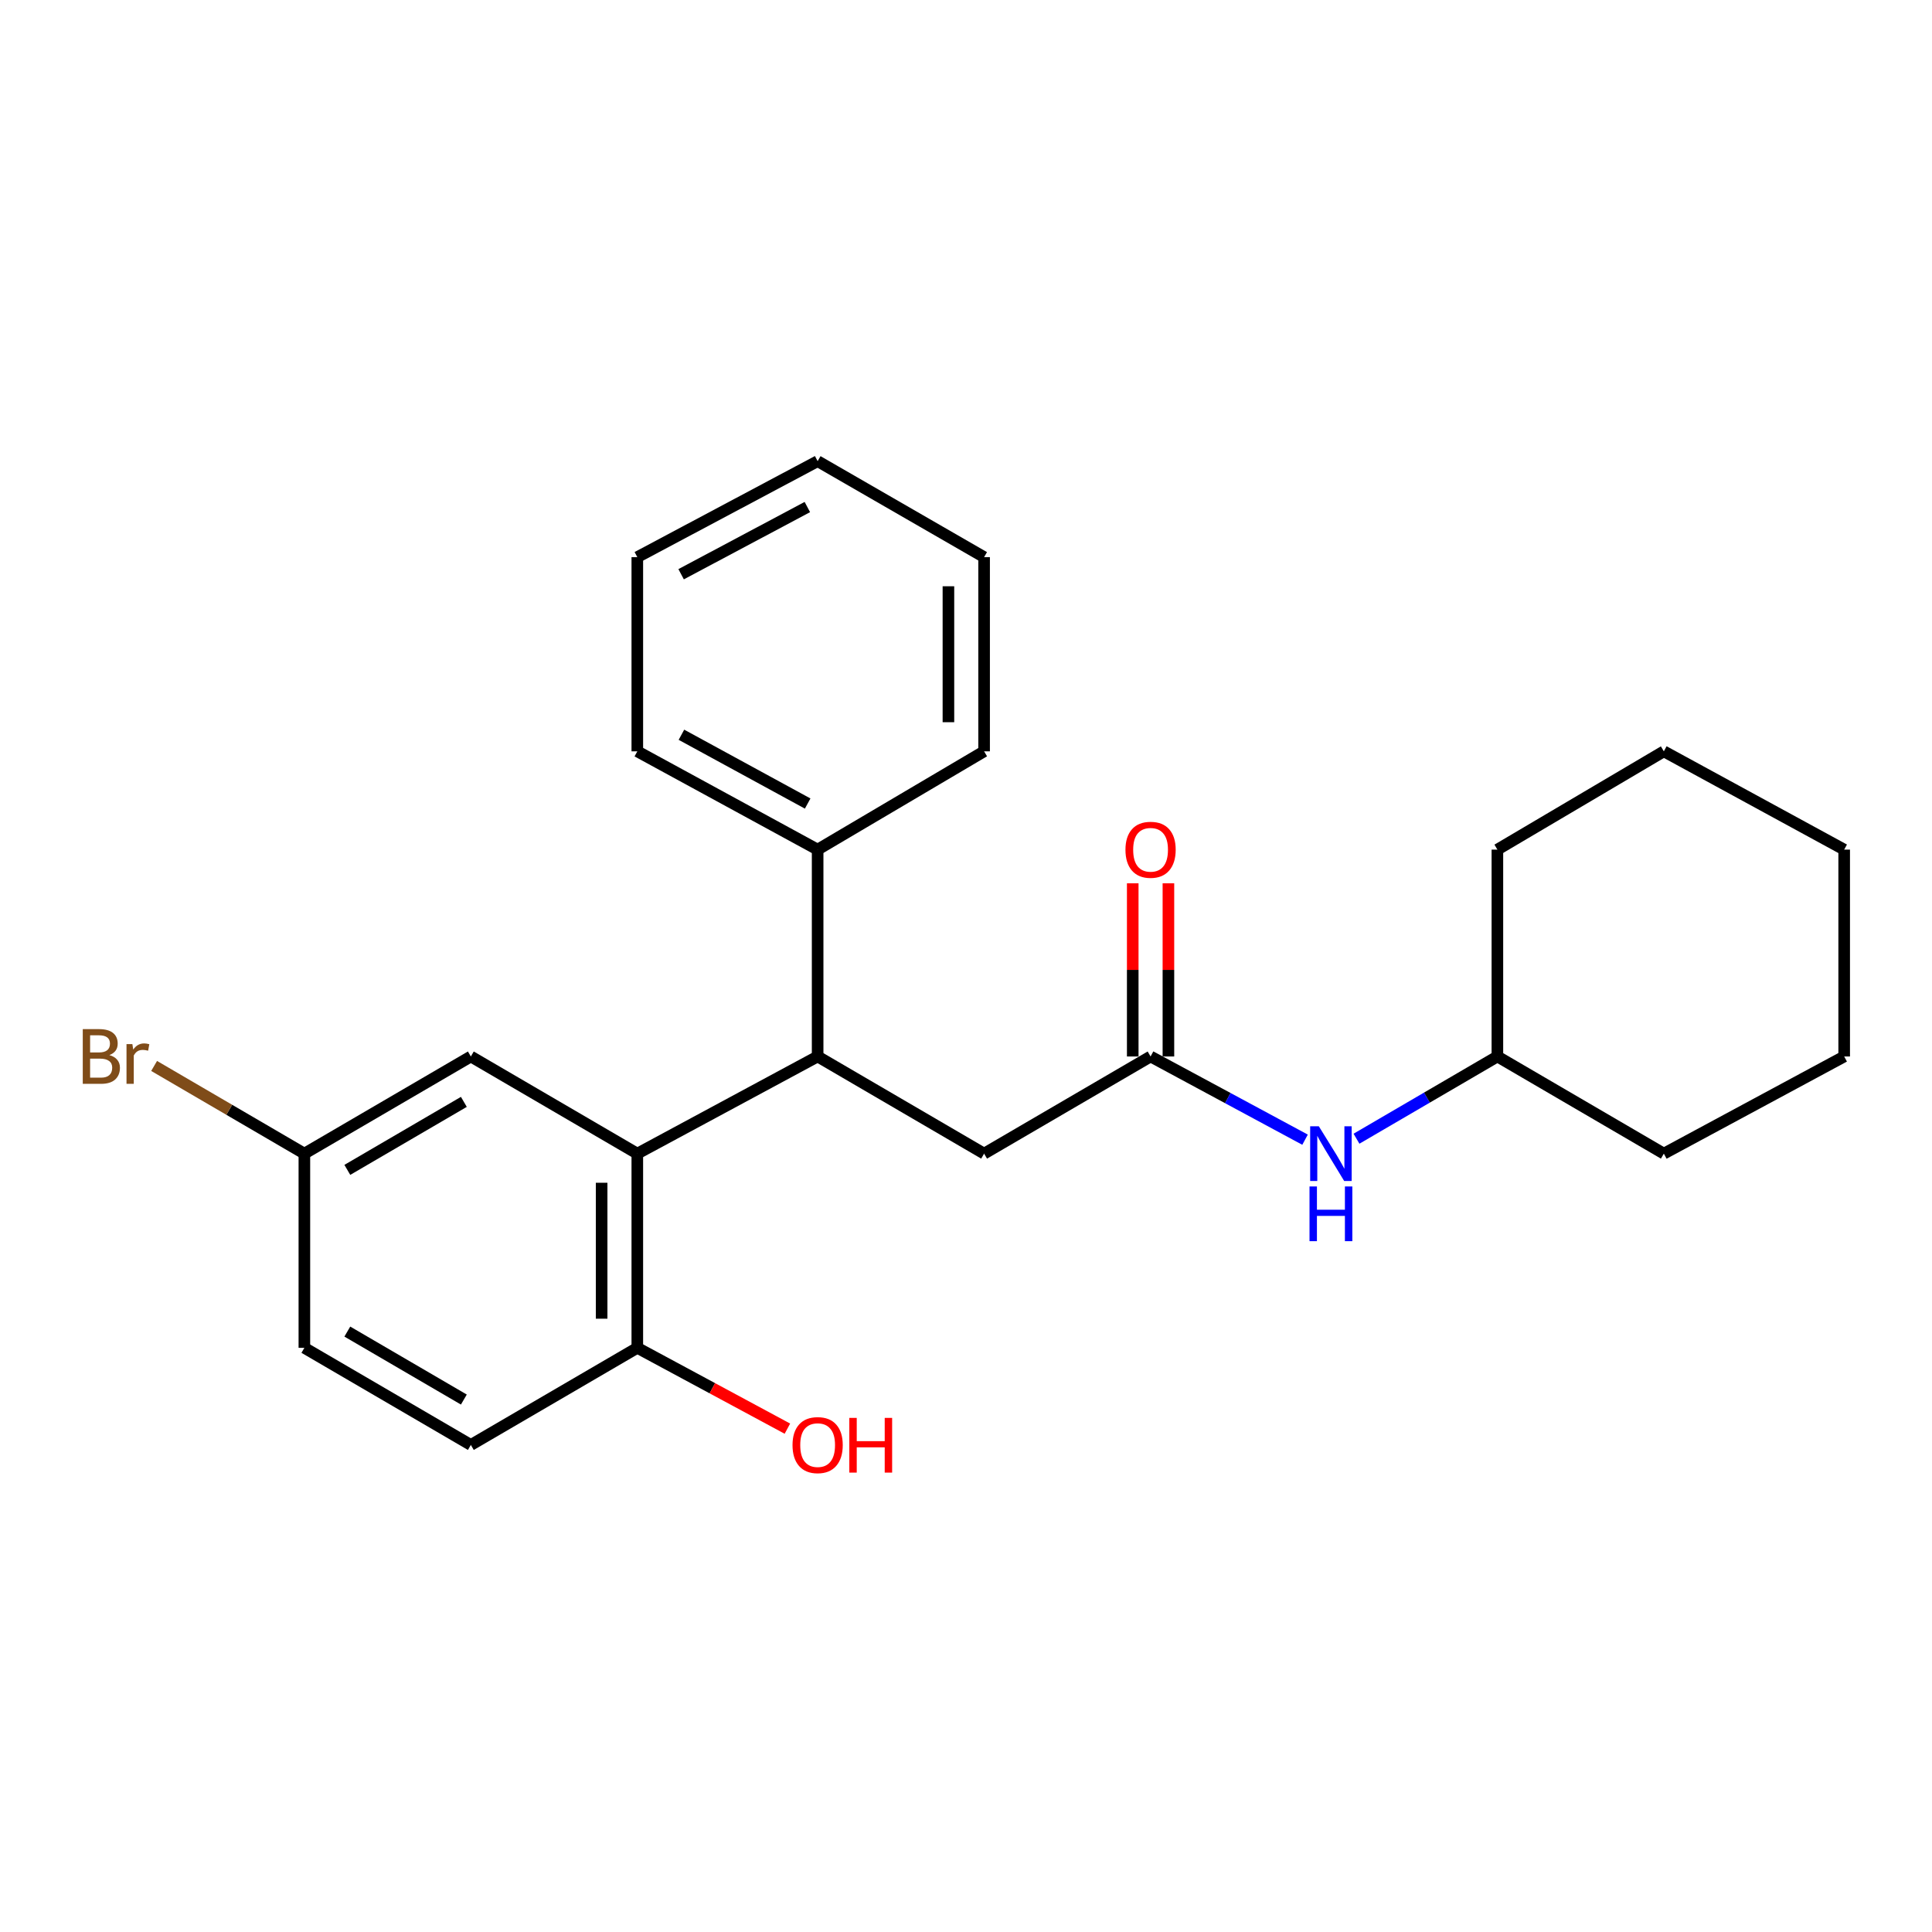 <?xml version='1.0' encoding='iso-8859-1'?>
<svg version='1.1' baseProfile='full'
              xmlns='http://www.w3.org/2000/svg'
                      xmlns:rdkit='http://www.rdkit.org/xml'
                      xmlns:xlink='http://www.w3.org/1999/xlink'
                  xml:space='preserve'
width='1000px' height='1000px' viewBox='0 0 1000 1000'>
<!-- END OF HEADER -->
<rect style='opacity:1.0;fill:#FFFFFF;stroke:none' width='1000' height='1000' x='0' y='0'> </rect>
<path class='bond-0' d='M 329.872,597.118 L 423.207,546.833' style='fill:none;fill-rule:evenodd;stroke:#000000;stroke-width:6px;stroke-linecap:butt;stroke-linejoin:miter;stroke-opacity:1' />
<path class='bond-3' d='M 329.872,597.118 L 329.872,697.636' style='fill:none;fill-rule:evenodd;stroke:#000000;stroke-width:6px;stroke-linecap:butt;stroke-linejoin:miter;stroke-opacity:1' />
<path class='bond-3' d='M 311.403,612.196 L 311.403,682.558' style='fill:none;fill-rule:evenodd;stroke:#000000;stroke-width:6px;stroke-linecap:butt;stroke-linejoin:miter;stroke-opacity:1' />
<path class='bond-5' d='M 329.872,597.118 L 243.708,546.833' style='fill:none;fill-rule:evenodd;stroke:#000000;stroke-width:6px;stroke-linecap:butt;stroke-linejoin:miter;stroke-opacity:1' />
<path class='bond-2' d='M 423.207,546.833 L 509.371,597.118' style='fill:none;fill-rule:evenodd;stroke:#000000;stroke-width:6px;stroke-linecap:butt;stroke-linejoin:miter;stroke-opacity:1' />
<path class='bond-7' d='M 423.207,546.833 L 423.207,439.759' style='fill:none;fill-rule:evenodd;stroke:#000000;stroke-width:6px;stroke-linecap:butt;stroke-linejoin:miter;stroke-opacity:1' />
<path class='bond-1' d='M 595.535,546.833 L 509.371,597.118' style='fill:none;fill-rule:evenodd;stroke:#000000;stroke-width:6px;stroke-linecap:butt;stroke-linejoin:miter;stroke-opacity:1' />
<path class='bond-4' d='M 595.535,546.833 L 635.513,568.369' style='fill:none;fill-rule:evenodd;stroke:#000000;stroke-width:6px;stroke-linecap:butt;stroke-linejoin:miter;stroke-opacity:1' />
<path class='bond-4' d='M 635.513,568.369 L 675.491,589.904' style='fill:none;fill-rule:evenodd;stroke:#0000FF;stroke-width:6px;stroke-linecap:butt;stroke-linejoin:miter;stroke-opacity:1' />
<path class='bond-6' d='M 604.77,546.833 L 604.77,502.015' style='fill:none;fill-rule:evenodd;stroke:#000000;stroke-width:6px;stroke-linecap:butt;stroke-linejoin:miter;stroke-opacity:1' />
<path class='bond-6' d='M 604.77,502.015 L 604.77,457.196' style='fill:none;fill-rule:evenodd;stroke:#FF0000;stroke-width:6px;stroke-linecap:butt;stroke-linejoin:miter;stroke-opacity:1' />
<path class='bond-6' d='M 586.301,546.833 L 586.301,502.015' style='fill:none;fill-rule:evenodd;stroke:#000000;stroke-width:6px;stroke-linecap:butt;stroke-linejoin:miter;stroke-opacity:1' />
<path class='bond-6' d='M 586.301,502.015 L 586.301,457.196' style='fill:none;fill-rule:evenodd;stroke:#FF0000;stroke-width:6px;stroke-linecap:butt;stroke-linejoin:miter;stroke-opacity:1' />
<path class='bond-8' d='M 329.872,697.636 L 243.708,747.9' style='fill:none;fill-rule:evenodd;stroke:#000000;stroke-width:6px;stroke-linecap:butt;stroke-linejoin:miter;stroke-opacity:1' />
<path class='bond-12' d='M 329.872,697.636 L 368.714,718.554' style='fill:none;fill-rule:evenodd;stroke:#000000;stroke-width:6px;stroke-linecap:butt;stroke-linejoin:miter;stroke-opacity:1' />
<path class='bond-12' d='M 368.714,718.554 L 407.557,739.472' style='fill:none;fill-rule:evenodd;stroke:#FF0000;stroke-width:6px;stroke-linecap:butt;stroke-linejoin:miter;stroke-opacity:1' />
<path class='bond-13' d='M 702.116,589.395 L 738.581,568.114' style='fill:none;fill-rule:evenodd;stroke:#0000FF;stroke-width:6px;stroke-linecap:butt;stroke-linejoin:miter;stroke-opacity:1' />
<path class='bond-13' d='M 738.581,568.114 L 775.046,546.833' style='fill:none;fill-rule:evenodd;stroke:#000000;stroke-width:6px;stroke-linecap:butt;stroke-linejoin:miter;stroke-opacity:1' />
<path class='bond-9' d='M 243.708,546.833 L 157.544,597.118' style='fill:none;fill-rule:evenodd;stroke:#000000;stroke-width:6px;stroke-linecap:butt;stroke-linejoin:miter;stroke-opacity:1' />
<path class='bond-9' d='M 240.092,570.327 L 179.777,605.526' style='fill:none;fill-rule:evenodd;stroke:#000000;stroke-width:6px;stroke-linecap:butt;stroke-linejoin:miter;stroke-opacity:1' />
<path class='bond-14' d='M 423.207,439.759 L 329.872,388.89' style='fill:none;fill-rule:evenodd;stroke:#000000;stroke-width:6px;stroke-linecap:butt;stroke-linejoin:miter;stroke-opacity:1' />
<path class='bond-14' d='M 418.045,415.913 L 352.71,380.304' style='fill:none;fill-rule:evenodd;stroke:#000000;stroke-width:6px;stroke-linecap:butt;stroke-linejoin:miter;stroke-opacity:1' />
<path class='bond-15' d='M 423.207,439.759 L 509.371,388.89' style='fill:none;fill-rule:evenodd;stroke:#000000;stroke-width:6px;stroke-linecap:butt;stroke-linejoin:miter;stroke-opacity:1' />
<path class='bond-24' d='M 243.708,747.9 L 157.544,697.636' style='fill:none;fill-rule:evenodd;stroke:#000000;stroke-width:6px;stroke-linecap:butt;stroke-linejoin:miter;stroke-opacity:1' />
<path class='bond-24' d='M 240.089,724.408 L 179.774,689.223' style='fill:none;fill-rule:evenodd;stroke:#000000;stroke-width:6px;stroke-linecap:butt;stroke-linejoin:miter;stroke-opacity:1' />
<path class='bond-10' d='M 157.544,597.118 L 157.544,697.636' style='fill:none;fill-rule:evenodd;stroke:#000000;stroke-width:6px;stroke-linecap:butt;stroke-linejoin:miter;stroke-opacity:1' />
<path class='bond-11' d='M 157.544,597.118 L 118.659,574.425' style='fill:none;fill-rule:evenodd;stroke:#000000;stroke-width:6px;stroke-linecap:butt;stroke-linejoin:miter;stroke-opacity:1' />
<path class='bond-11' d='M 118.659,574.425 L 79.774,551.732' style='fill:none;fill-rule:evenodd;stroke:#7F4C19;stroke-width:6px;stroke-linecap:butt;stroke-linejoin:miter;stroke-opacity:1' />
<path class='bond-16' d='M 775.046,546.833 L 861.199,597.118' style='fill:none;fill-rule:evenodd;stroke:#000000;stroke-width:6px;stroke-linecap:butt;stroke-linejoin:miter;stroke-opacity:1' />
<path class='bond-17' d='M 775.046,546.833 L 775.046,439.759' style='fill:none;fill-rule:evenodd;stroke:#000000;stroke-width:6px;stroke-linecap:butt;stroke-linejoin:miter;stroke-opacity:1' />
<path class='bond-19' d='M 329.872,388.89 L 329.872,288.372' style='fill:none;fill-rule:evenodd;stroke:#000000;stroke-width:6px;stroke-linecap:butt;stroke-linejoin:miter;stroke-opacity:1' />
<path class='bond-18' d='M 509.371,388.89 L 509.371,288.372' style='fill:none;fill-rule:evenodd;stroke:#000000;stroke-width:6px;stroke-linecap:butt;stroke-linejoin:miter;stroke-opacity:1' />
<path class='bond-18' d='M 490.903,373.812 L 490.903,303.45' style='fill:none;fill-rule:evenodd;stroke:#000000;stroke-width:6px;stroke-linecap:butt;stroke-linejoin:miter;stroke-opacity:1' />
<path class='bond-21' d='M 861.199,597.118 L 954.545,546.833' style='fill:none;fill-rule:evenodd;stroke:#000000;stroke-width:6px;stroke-linecap:butt;stroke-linejoin:miter;stroke-opacity:1' />
<path class='bond-20' d='M 775.046,439.759 L 861.199,388.89' style='fill:none;fill-rule:evenodd;stroke:#000000;stroke-width:6px;stroke-linecap:butt;stroke-linejoin:miter;stroke-opacity:1' />
<path class='bond-22' d='M 509.371,288.372 L 423.207,238.693' style='fill:none;fill-rule:evenodd;stroke:#000000;stroke-width:6px;stroke-linecap:butt;stroke-linejoin:miter;stroke-opacity:1' />
<path class='bond-25' d='M 329.872,288.372 L 423.207,238.693' style='fill:none;fill-rule:evenodd;stroke:#000000;stroke-width:6px;stroke-linecap:butt;stroke-linejoin:miter;stroke-opacity:1' />
<path class='bond-25' d='M 352.549,297.223 L 417.884,262.447' style='fill:none;fill-rule:evenodd;stroke:#000000;stroke-width:6px;stroke-linecap:butt;stroke-linejoin:miter;stroke-opacity:1' />
<path class='bond-23' d='M 861.199,388.89 L 954.545,439.759' style='fill:none;fill-rule:evenodd;stroke:#000000;stroke-width:6px;stroke-linecap:butt;stroke-linejoin:miter;stroke-opacity:1' />
<path class='bond-26' d='M 954.545,546.833 L 954.545,439.759' style='fill:none;fill-rule:evenodd;stroke:#000000;stroke-width:6px;stroke-linecap:butt;stroke-linejoin:miter;stroke-opacity:1' />
<path  class='atom-5' d='M 682.622 582.958
L 691.902 597.958
Q 692.822 599.438, 694.302 602.118
Q 695.782 604.798, 695.862 604.958
L 695.862 582.958
L 699.622 582.958
L 699.622 611.278
L 695.742 611.278
L 685.782 594.878
Q 684.622 592.958, 683.382 590.758
Q 682.182 588.558, 681.822 587.878
L 681.822 611.278
L 678.142 611.278
L 678.142 582.958
L 682.622 582.958
' fill='#0000FF'/>
<path  class='atom-5' d='M 677.802 614.11
L 681.642 614.11
L 681.642 626.15
L 696.122 626.15
L 696.122 614.11
L 699.962 614.11
L 699.962 642.43
L 696.122 642.43
L 696.122 629.35
L 681.642 629.35
L 681.642 642.43
L 677.802 642.43
L 677.802 614.11
' fill='#0000FF'/>
<path  class='atom-7' d='M 582.535 439.839
Q 582.535 433.039, 585.895 429.239
Q 589.255 425.439, 595.535 425.439
Q 601.815 425.439, 605.175 429.239
Q 608.535 433.039, 608.535 439.839
Q 608.535 446.719, 605.135 450.639
Q 601.735 454.519, 595.535 454.519
Q 589.295 454.519, 585.895 450.639
Q 582.535 446.759, 582.535 439.839
M 595.535 451.319
Q 599.855 451.319, 602.175 448.439
Q 604.535 445.519, 604.535 439.839
Q 604.535 434.279, 602.175 431.479
Q 599.855 428.639, 595.535 428.639
Q 591.215 428.639, 588.855 431.439
Q 586.535 434.239, 586.535 439.839
Q 586.535 445.559, 588.855 448.439
Q 591.215 451.319, 595.535 451.319
' fill='#FF0000'/>
<path  class='atom-12' d='M 56.599 546.113
Q 59.319 546.873, 60.679 548.553
Q 62.08 550.193, 62.08 552.633
Q 62.08 556.553, 59.559 558.793
Q 57.08 560.993, 52.359 560.993
L 42.84 560.993
L 42.84 532.673
L 51.2 532.673
Q 56.039 532.673, 58.48 534.633
Q 60.919 536.593, 60.919 540.193
Q 60.919 544.473, 56.599 546.113
M 46.639 535.873
L 46.639 544.753
L 51.2 544.753
Q 53.999 544.753, 55.44 543.633
Q 56.919 542.473, 56.919 540.193
Q 56.919 535.873, 51.2 535.873
L 46.639 535.873
M 52.359 557.793
Q 55.12 557.793, 56.599 556.473
Q 58.08 555.153, 58.08 552.633
Q 58.08 550.313, 56.44 549.153
Q 54.84 547.953, 51.76 547.953
L 46.639 547.953
L 46.639 557.793
L 52.359 557.793
' fill='#7F4C19'/>
<path  class='atom-12' d='M 68.519 540.433
L 68.96 543.273
Q 71.12 540.073, 74.639 540.073
Q 75.76 540.073, 77.279 540.473
L 76.68 543.833
Q 74.96 543.433, 73.999 543.433
Q 72.32 543.433, 71.2 544.113
Q 70.12 544.753, 69.24 546.313
L 69.24 560.993
L 65.48 560.993
L 65.48 540.433
L 68.519 540.433
' fill='#7F4C19'/>
<path  class='atom-13' d='M 410.207 747.98
Q 410.207 741.18, 413.567 737.38
Q 416.927 733.58, 423.207 733.58
Q 429.487 733.58, 432.847 737.38
Q 436.207 741.18, 436.207 747.98
Q 436.207 754.86, 432.807 758.78
Q 429.407 762.66, 423.207 762.66
Q 416.967 762.66, 413.567 758.78
Q 410.207 754.9, 410.207 747.98
M 423.207 759.46
Q 427.527 759.46, 429.847 756.58
Q 432.207 753.66, 432.207 747.98
Q 432.207 742.42, 429.847 739.62
Q 427.527 736.78, 423.207 736.78
Q 418.887 736.78, 416.527 739.58
Q 414.207 742.38, 414.207 747.98
Q 414.207 753.7, 416.527 756.58
Q 418.887 759.46, 423.207 759.46
' fill='#FF0000'/>
<path  class='atom-13' d='M 439.607 733.9
L 443.447 733.9
L 443.447 745.94
L 457.927 745.94
L 457.927 733.9
L 461.767 733.9
L 461.767 762.22
L 457.927 762.22
L 457.927 749.14
L 443.447 749.14
L 443.447 762.22
L 439.607 762.22
L 439.607 733.9
' fill='#FF0000'/>
</svg>
